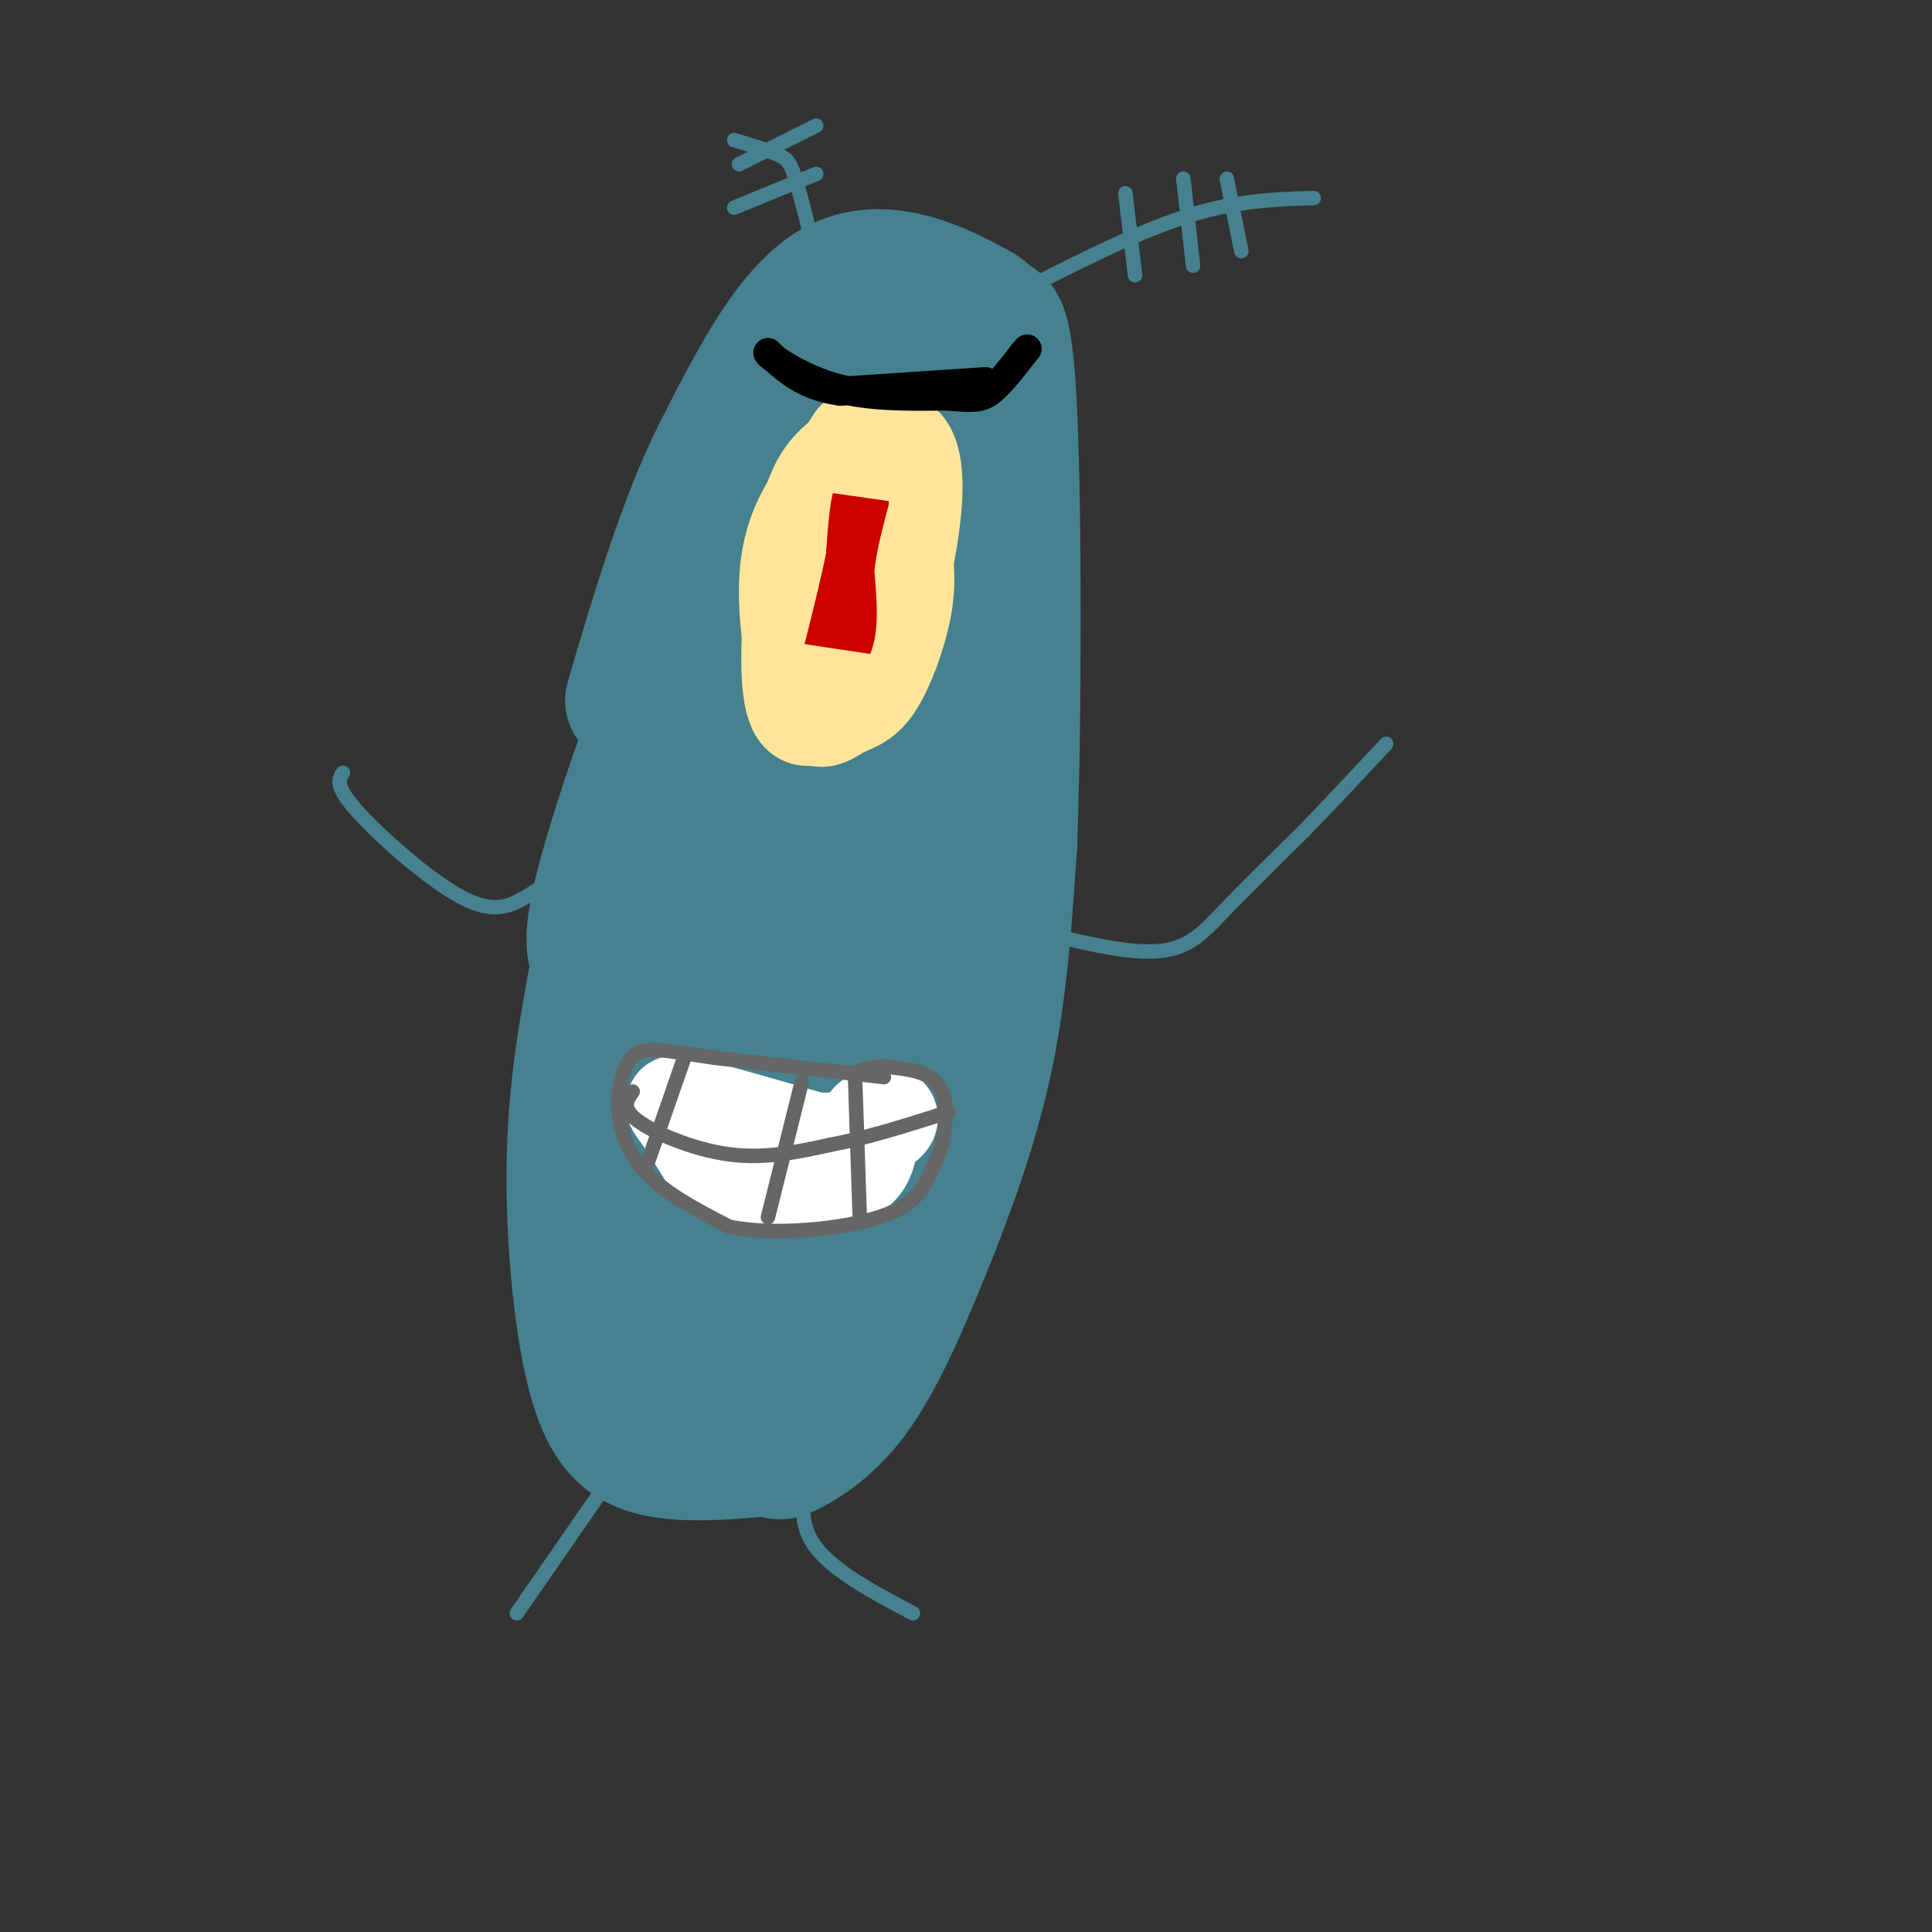 <svg viewBox='0 0 400 400' version='1.1' xmlns='http://www.w3.org/2000/svg' xmlns:xlink='http://www.w3.org/1999/xlink'><rect x="0" y="0" width="400" height="400" fill="#333333" stroke="none"/><g fill='none' stroke='rgb(69,129,142)' stroke-width='28' stroke-linecap='round' stroke-linejoin='round'><path d='M179,67c-9.101,18.637 -18.202,37.274 -23,47c-4.798,9.726 -5.292,10.542 -8,25c-2.708,14.458 -7.631,42.560 -10,69c-2.369,26.440 -2.185,51.220 -2,76'/><path d='M136,284c1.531,12.627 6.358,6.196 12,0c5.642,-6.196 12.100,-12.156 20,-23c7.900,-10.844 17.242,-26.574 24,-52c6.758,-25.426 10.931,-60.550 12,-83c1.069,-22.450 -0.965,-32.225 -3,-42'/><path d='M201,84c-4.053,-11.270 -12.686,-18.445 -17,-21c-4.314,-2.555 -4.308,-0.491 -7,4c-2.692,4.491 -8.082,11.410 -13,22c-4.918,10.590 -9.362,24.851 -11,42c-1.638,17.149 -0.468,37.185 1,46c1.468,8.815 3.234,6.407 5,4'/><path d='M159,181c1.153,1.193 1.536,2.175 5,-4c3.464,-6.175 10.010,-19.509 13,-40c2.990,-20.491 2.426,-48.140 3,-54c0.574,-5.860 2.287,10.070 4,26'/><path d='M184,109c1.310,12.048 2.583,29.167 -3,58c-5.583,28.833 -18.024,69.381 -25,89c-6.976,19.619 -8.488,18.310 -10,17'/><path d='M155,232c0.000,0.000 -2.000,-63.000 -2,-63'/><path d='M177,73c-3.309,-1.139 -6.619,-2.278 -11,7c-4.381,9.278 -9.834,28.971 -14,39c-4.166,10.029 -7.045,10.392 -12,21c-4.955,10.608 -11.987,31.459 -15,43c-3.013,11.541 -2.006,13.770 -1,16'/><path d='M124,199c-1.392,8.488 -4.373,21.708 -5,38c-0.627,16.292 1.100,35.656 4,47c2.900,11.344 6.971,14.670 13,16c6.029,1.330 14.014,0.665 22,0'/><path d='M158,300c3.939,0.314 2.788,1.098 5,0c2.212,-1.098 7.789,-4.078 13,-11c5.211,-6.922 10.057,-17.787 15,-30c4.943,-12.213 9.984,-25.775 13,-40c3.016,-14.225 4.008,-29.112 5,-44'/><path d='M209,175c1.000,-26.089 1.000,-69.311 0,-90c-1.000,-20.689 -3.000,-18.844 -5,-17'/><path d='M204,68c-0.429,-3.107 1.000,-2.375 -4,-5c-5.000,-2.625 -16.429,-8.607 -26,-4c-9.571,4.607 -17.286,19.804 -25,35'/><path d='M149,94c-7.167,14.333 -12.583,32.667 -18,51'/></g>
<g fill='none' stroke='rgb(255,229,153)' stroke-width='20' stroke-linecap='round' stroke-linejoin='round'><path d='M177,91c-4.268,6.458 -8.536,12.917 -11,23c-2.464,10.083 -3.125,23.792 -2,30c1.125,6.208 4.036,4.917 7,3c2.964,-1.917 5.982,-4.458 9,-7'/><path d='M180,140c3.077,-5.906 6.268,-17.171 8,-27c1.732,-9.829 2.005,-18.223 -1,-21c-3.005,-2.777 -9.287,0.064 -13,3c-3.713,2.936 -4.856,5.968 -6,9'/><path d='M168,104c-2.213,3.748 -4.746,8.619 -5,17c-0.254,8.381 1.772,20.273 4,25c2.228,4.727 4.659,2.288 7,1c2.341,-1.288 4.592,-1.424 7,-5c2.408,-3.576 4.974,-10.593 6,-16c1.026,-5.407 0.513,-9.203 0,-13'/><path d='M187,113c0.220,-5.032 0.770,-11.112 0,-15c-0.770,-3.888 -2.861,-5.585 -6,-2c-3.139,3.585 -7.325,12.453 -9,20c-1.675,7.547 -0.837,13.774 0,20'/><path d='M172,136c0.000,3.333 0.000,1.667 0,0'/></g>
<g fill='none' stroke='rgb(204,0,0)' stroke-width='6' stroke-linecap='round' stroke-linejoin='round'><path d='M181,103c-1.917,-2.000 -3.833,-4.000 -5,-2c-1.167,2.000 -1.583,8.000 -2,14'/><path d='M174,115c-1.167,5.833 -3.083,13.417 -5,21'/><path d='M169,136c0.956,3.800 5.844,2.800 8,-1c2.156,-3.800 1.578,-10.400 1,-17'/><path d='M178,118c0.667,-5.167 1.833,-9.583 3,-14'/><path d='M181,104c-0.500,1.667 -3.250,12.833 -6,24'/><path d='M175,128c-0.978,5.067 -0.422,5.733 0,3c0.422,-2.733 0.711,-8.867 1,-15'/><path d='M176,116c0.667,-4.667 1.833,-8.833 3,-13'/></g>
<g fill='none' stroke='rgb(255,229,153)' stroke-width='6' stroke-linecap='round' stroke-linejoin='round'><path d='M186,101c0.000,0.000 -14.000,-2.000 -14,-2'/><path d='M164,136c0.000,0.000 20.000,3.000 20,3'/><path d='M184,139c-0.333,0.667 -11.167,0.833 -22,1'/><path d='M162,140c-1.667,0.833 5.167,2.417 12,4'/></g>
<g fill='none' stroke='rgb(255,255,255)' stroke-width='20' stroke-linecap='round' stroke-linejoin='round'><path d='M168,236c-10.178,-2.933 -20.356,-5.867 -25,-7c-4.644,-1.133 -3.756,-0.467 -2,2c1.756,2.467 4.378,6.733 7,11'/><path d='M148,242c6.600,2.689 19.600,3.911 26,2c6.400,-1.911 6.200,-6.956 6,-12'/><path d='M180,232c2.262,-2.107 4.917,-1.375 4,0c-0.917,1.375 -5.405,3.393 -10,4c-4.595,0.607 -9.298,-0.196 -14,-1'/><path d='M160,235c-4.833,-1.167 -9.917,-3.583 -15,-6'/></g>
<g fill='none' stroke='rgb(102,102,102)' stroke-width='3' stroke-linecap='round' stroke-linejoin='round'><path d='M183,223c0.000,0.000 -35.000,-4.000 -35,-4'/><path d='M148,219c-8.822,-1.244 -13.378,-2.356 -16,-1c-2.622,1.356 -3.311,5.178 -4,9'/><path d='M128,227c-0.311,4.200 0.911,10.200 5,15c4.089,4.800 11.044,8.400 18,12'/><path d='M151,254c9.200,1.867 23.200,0.533 31,-2c7.800,-2.533 9.400,-6.267 11,-10'/><path d='M193,242c2.600,-4.889 3.600,-12.111 2,-16c-1.600,-3.889 -5.800,-4.444 -10,-5'/><path d='M185,221c-3.000,-0.667 -5.500,0.167 -8,1'/><path d='M177,222c0.000,0.000 1.000,30.000 1,30'/><path d='M166,224c0.000,0.000 -7.000,28.000 -7,28'/><path d='M142,218c0.000,0.000 -8.000,23.000 -8,23'/><path d='M131,226c-1.222,1.711 -2.444,3.422 1,6c3.444,2.578 11.556,6.022 19,7c7.444,0.978 14.222,-0.511 21,-2'/><path d='M172,237c7.167,-1.333 14.583,-3.667 22,-6'/><path d='M194,231c3.833,-1.000 2.417,-0.500 1,0'/></g>
<g fill='none' stroke='rgb(69,129,142)' stroke-width='3' stroke-linecap='round' stroke-linejoin='round'><path d='M170,58c-1.867,-7.844 -3.733,-15.689 -5,-20c-1.267,-4.311 -1.933,-5.089 -4,-6c-2.067,-0.911 -5.533,-1.956 -9,-3'/><path d='M169,26c0.000,0.000 -16.000,8.000 -16,8'/><path d='M169,36c0.000,0.000 -17.000,7.000 -17,7'/><path d='M208,62c13.167,-6.750 26.333,-13.500 37,-17c10.667,-3.500 18.833,-3.750 27,-4'/><path d='M233,40c0.000,0.000 2.000,17.000 2,17'/><path d='M245,37c0.000,0.000 2.000,18.000 2,18'/><path d='M254,37c0.000,0.000 3.000,15.000 3,15'/><path d='M201,189c13.800,3.889 27.600,7.778 36,8c8.400,0.222 11.400,-3.222 16,-8c4.600,-4.778 10.800,-10.889 17,-17'/><path d='M270,172c5.667,-5.833 11.333,-11.917 17,-18'/><path d='M122,178c-4.125,2.357 -8.250,4.714 -12,7c-3.750,2.286 -7.125,4.500 -14,1c-6.875,-3.500 -17.250,-12.714 -22,-18c-4.750,-5.286 -3.875,-6.643 -3,-8'/><path d='M125,308c0.000,0.000 -18.000,26.000 -18,26'/><path d='M169,300c-2.167,6.667 -4.333,13.333 -1,19c3.333,5.667 12.167,10.333 21,15'/></g>
<g fill='none' stroke='rgb(0,0,0)' stroke-width='6' stroke-linecap='round' stroke-linejoin='round'><path d='M204,79c0.000,0.000 -30.000,2.000 -30,2'/><path d='M174,81c-7.500,-1.000 -11.250,-4.500 -15,-8'/><path d='M159,73c-0.511,0.222 5.711,4.778 13,7c7.289,2.222 15.644,2.111 24,2'/><path d='M196,82c5.422,0.444 6.978,0.556 9,-1c2.022,-1.556 4.511,-4.778 7,-8'/><path d='M212,73c1.167,-1.333 0.583,-0.667 0,0'/></g>
</svg>